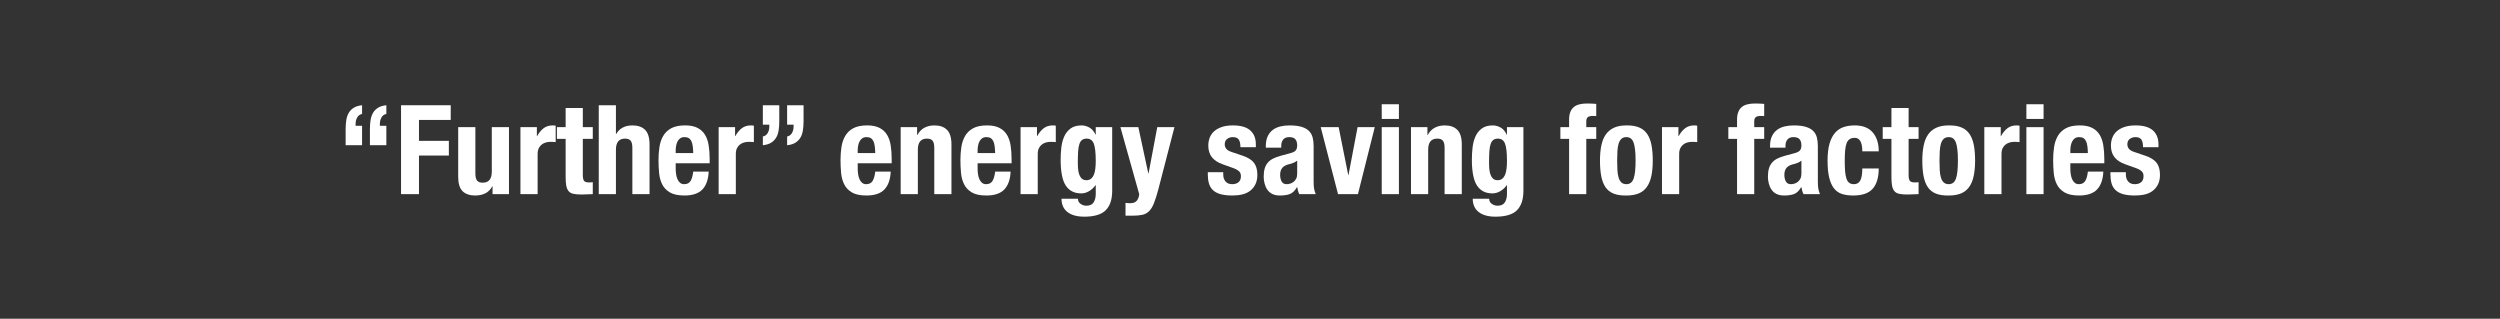 <?xml version="1.0" encoding="utf-8"?>
<!-- Generator: Adobe Illustrator 14.0.0, SVG Export Plug-In . SVG Version: 6.00 Build 43363)  -->
<!DOCTYPE svg PUBLIC "-//W3C//DTD SVG 1.1//EN" "http://www.w3.org/Graphics/SVG/1.1/DTD/svg11.dtd">
<svg version="1.1" id="レイヤー_1" xmlns="http://www.w3.org/2000/svg" xmlns:xlink="http://www.w3.org/1999/xlink" x="0px"
	 y="0px" width="1004px" height="128px" viewBox="0 0 1004 128" enable-background="new 0 0 1004 128" xml:space="preserve">
<rect x="0" y="0" width="1004" height="128" fill="#333333" stroke="none"/>
<g>
	<path fill="#FFFFFF" d="M139.085,48.141c0.183-1.116,0.525-2.083,1.025-2.9c0.5-0.816,1.175-1.483,2.024-2
		c0.851-0.516,1.941-0.841,3.275-0.975v3.5c-0.867,0.167-1.518,0.634-1.95,1.4c-0.434,0.767-0.649,1.617-0.649,2.55v0.8h2.6v7.8
		h-6.6v-6.5C138.811,50.483,138.901,49.258,139.085,48.141z M148.835,48.141c0.183-1.116,0.525-2.083,1.025-2.9
		c0.5-0.816,1.175-1.483,2.024-2c0.851-0.516,1.941-0.841,3.275-0.975v3.5c-0.867,0.167-1.518,0.634-1.95,1.4
		c-0.434,0.767-0.649,1.617-0.649,2.55v0.8h2.6v7.8h-6.6v-6.5C148.561,50.483,148.651,49.258,148.835,48.141z"/>
	<path fill="#FFFFFF" d="M181.01,42.266v5.9h-12.75v8.4h12v5.9h-12v15.5h-7.2V42.266H181.01z"/>
	<path fill="#FFFFFF" d="M197.709,74.816c-0.733,1.334-1.684,2.283-2.85,2.85c-1.168,0.566-2.5,0.85-4,0.85
		c-2.2,0-3.893-0.574-5.075-1.725c-1.184-1.15-1.775-3.074-1.775-5.775V51.066h6.9v18.55c0,1.399,0.232,2.375,0.7,2.925
		c0.466,0.551,1.216,0.825,2.25,0.825c2.433,0,3.649-1.483,3.649-4.45v-17.85h6.9v26.9h-6.601v-3.15H197.709z"/>
	<path fill="#FFFFFF" d="M215.609,51.066v3.6h0.1c0.7-1.3,1.55-2.342,2.55-3.125s2.217-1.175,3.65-1.175
		c0.2,0,0.407,0.009,0.625,0.025c0.216,0.018,0.425,0.042,0.625,0.075v6.6c-0.367-0.033-0.726-0.058-1.075-0.075
		c-0.35-0.016-0.709-0.025-1.075-0.025c-0.6,0-1.2,0.083-1.8,0.25c-0.6,0.167-1.15,0.442-1.65,0.825
		c-0.5,0.383-0.899,0.883-1.199,1.5c-0.301,0.617-0.45,1.375-0.45,2.275v16.15h-6.9v-26.9H215.609z"/>
	<path fill="#FFFFFF" d="M234.059,43.366v7.7h4v4.7h-4v14.55c0,1.066,0.157,1.824,0.475,2.275c0.316,0.449,0.976,0.674,1.976,0.674
		c0.266,0,0.532-0.008,0.8-0.024c0.267-0.017,0.517-0.042,0.75-0.075v4.801c-0.768,0-1.509,0.024-2.226,0.074
		c-0.717,0.051-1.475,0.075-2.274,0.075c-1.334,0-2.425-0.093-3.275-0.274c-0.85-0.184-1.5-0.551-1.95-1.101
		c-0.449-0.55-0.758-1.274-0.925-2.175s-0.25-2.033-0.25-3.4v-15.4h-3.5v-4.7h3.5v-7.7H234.059z"/>
	<path fill="#FFFFFF" d="M247.358,42.266v11.55h0.1c1.333-2.3,3.517-3.45,6.55-3.45c2.2,0,3.892,0.6,5.075,1.8
		c1.183,1.2,1.775,3.15,1.775,5.85v19.951h-6.9v-18.55c0-1.4-0.233-2.375-0.7-2.925c-0.467-0.55-1.217-0.825-2.25-0.825
		c-2.434,0-3.649,1.483-3.649,4.45v17.851h-6.9V42.266H247.358z"/>
	<path fill="#FFFFFF" d="M271.358,67.717c0,0.799,0.058,1.574,0.175,2.324c0.116,0.75,0.308,1.418,0.575,2
		c0.267,0.584,0.616,1.051,1.05,1.4c0.433,0.35,0.967,0.525,1.6,0.525c1.167,0,2.017-0.417,2.551-1.25
		c0.532-0.834,0.899-2.101,1.1-3.801h6.2c-0.134,3.134-0.968,5.518-2.5,7.15c-1.534,1.633-3.95,2.449-7.25,2.449
		c-2.5,0-4.45-0.416-5.851-1.25c-1.399-0.832-2.434-1.932-3.1-3.299c-0.667-1.367-1.075-2.9-1.225-4.601
		c-0.15-1.7-0.226-3.399-0.226-5.1c0-1.8,0.125-3.533,0.375-5.2c0.25-1.667,0.75-3.15,1.5-4.45c0.75-1.3,1.825-2.333,3.226-3.1
		c1.399-0.766,3.266-1.15,5.6-1.15c2,0,3.642,0.325,4.925,0.975s2.292,1.567,3.025,2.75c0.732,1.184,1.232,2.617,1.5,4.3
		c0.267,1.684,0.399,3.559,0.399,5.625v1.55h-13.649V67.717z M278.208,58.741c-0.1-0.783-0.274-1.45-0.524-2
		c-0.25-0.55-0.601-0.966-1.051-1.25c-0.449-0.283-1.024-0.425-1.725-0.425s-1.275,0.159-1.725,0.475
		c-0.45,0.317-0.809,0.733-1.075,1.25c-0.268,0.517-0.459,1.092-0.575,1.725c-0.117,0.634-0.175,1.268-0.175,1.9v1.05h7.05
		C278.375,60.434,278.309,59.525,278.208,58.741z"/>
	<path fill="#FFFFFF" d="M295.208,51.066v3.6h0.1c0.7-1.3,1.55-2.342,2.55-3.125s2.217-1.175,3.65-1.175
		c0.2,0,0.407,0.009,0.625,0.025c0.216,0.018,0.425,0.042,0.625,0.075v6.6c-0.367-0.033-0.726-0.058-1.075-0.075
		c-0.35-0.016-0.709-0.025-1.075-0.025c-0.6,0-1.2,0.083-1.8,0.25c-0.6,0.167-1.15,0.442-1.65,0.825
		c-0.5,0.383-0.899,0.883-1.199,1.5c-0.301,0.617-0.45,1.375-0.45,2.275v16.15h-6.9v-26.9H295.208z"/>
	<path fill="#FFFFFF" d="M312.957,42.266v6.5c0,1.334-0.092,2.559-0.275,3.675c-0.184,1.117-0.524,2.083-1.024,2.9
		c-0.5,0.817-1.175,1.483-2.025,2c-0.85,0.517-1.942,0.842-3.274,0.975v-3.5c0.866-0.167,1.516-0.633,1.949-1.4
		c0.434-0.767,0.65-1.617,0.65-2.55v-0.8h-2.6v-7.8H312.957z M322.707,42.266v6.5c0,1.334-0.092,2.559-0.275,3.675
		c-0.184,1.117-0.524,2.083-1.024,2.9c-0.5,0.817-1.175,1.483-2.025,2c-0.85,0.517-1.942,0.842-3.274,0.975v-3.5
		c0.866-0.167,1.516-0.633,1.949-1.4c0.434-0.767,0.65-1.617,0.65-2.55v-0.8h-2.6v-7.8H322.707z"/>
	<path fill="#FFFFFF" d="M344.457,67.717c0,0.799,0.058,1.574,0.175,2.324c0.116,0.75,0.308,1.418,0.575,2
		c0.267,0.584,0.616,1.051,1.05,1.4c0.433,0.35,0.967,0.525,1.6,0.525c1.167,0,2.017-0.417,2.551-1.25
		c0.532-0.834,0.899-2.101,1.1-3.801h6.2c-0.134,3.134-0.968,5.518-2.5,7.15c-1.534,1.633-3.95,2.449-7.25,2.449
		c-2.5,0-4.45-0.416-5.851-1.25c-1.399-0.832-2.434-1.932-3.1-3.299c-0.667-1.367-1.075-2.9-1.225-4.601
		c-0.15-1.7-0.226-3.399-0.226-5.1c0-1.8,0.125-3.533,0.375-5.2c0.25-1.667,0.75-3.15,1.5-4.45c0.75-1.3,1.825-2.333,3.226-3.1
		c1.399-0.766,3.266-1.15,5.6-1.15c2,0,3.642,0.325,4.925,0.975s2.292,1.567,3.025,2.75c0.732,1.184,1.232,2.617,1.5,4.3
		c0.267,1.684,0.399,3.559,0.399,5.625v1.55h-13.649V67.717z M351.307,58.741c-0.1-0.783-0.274-1.45-0.524-2
		c-0.25-0.55-0.601-0.966-1.051-1.25c-0.449-0.283-1.024-0.425-1.725-0.425s-1.275,0.159-1.725,0.475
		c-0.45,0.317-0.809,0.733-1.075,1.25c-0.268,0.517-0.459,1.092-0.575,1.725c-0.117,0.634-0.175,1.268-0.175,1.9v1.05h7.05
		C351.474,60.434,351.407,59.525,351.307,58.741z"/>
	<path fill="#FFFFFF" d="M368.307,51.066v3.15h0.1c0.732-1.333,1.683-2.308,2.85-2.925c1.167-0.617,2.5-0.925,4-0.925
		c2.2,0,3.892,0.6,5.075,1.8c1.183,1.2,1.775,3.15,1.775,5.85v19.951h-6.9v-18.55c0-1.4-0.233-2.375-0.7-2.925
		c-0.467-0.55-1.217-0.825-2.25-0.825c-2.434,0-3.649,1.483-3.649,4.45v17.851h-6.9v-26.9H368.307z"/>
	<path fill="#FFFFFF" d="M392.606,67.717c0,0.799,0.058,1.574,0.175,2.324c0.116,0.75,0.308,1.418,0.575,2
		c0.267,0.584,0.616,1.051,1.05,1.4c0.433,0.35,0.967,0.525,1.6,0.525c1.167,0,2.017-0.417,2.551-1.25
		c0.532-0.834,0.899-2.101,1.1-3.801h6.2c-0.134,3.134-0.968,5.518-2.5,7.15c-1.534,1.633-3.95,2.449-7.25,2.449
		c-2.5,0-4.45-0.416-5.851-1.25c-1.399-0.832-2.434-1.932-3.1-3.299c-0.667-1.367-1.075-2.9-1.225-4.601
		c-0.15-1.7-0.226-3.399-0.226-5.1c0-1.8,0.125-3.533,0.375-5.2c0.25-1.667,0.75-3.15,1.5-4.45c0.75-1.3,1.825-2.333,3.226-3.1
		c1.399-0.766,3.266-1.15,5.6-1.15c2,0,3.642,0.325,4.925,0.975s2.292,1.567,3.025,2.75c0.732,1.184,1.232,2.617,1.5,4.3
		c0.267,1.684,0.399,3.559,0.399,5.625v1.55h-13.649V67.717z M399.456,58.741c-0.1-0.783-0.274-1.45-0.524-2
		c-0.25-0.55-0.601-0.966-1.051-1.25c-0.449-0.283-1.024-0.425-1.725-0.425s-1.275,0.159-1.725,0.475
		c-0.45,0.317-0.809,0.733-1.075,1.25c-0.268,0.517-0.459,1.092-0.575,1.725c-0.117,0.634-0.175,1.268-0.175,1.9v1.05h7.05
		C399.623,60.434,399.557,59.525,399.456,58.741z"/>
	<path fill="#FFFFFF" d="M416.456,51.066v3.6h0.1c0.7-1.3,1.55-2.342,2.55-3.125s2.217-1.175,3.65-1.175
		c0.2,0,0.407,0.009,0.625,0.025c0.216,0.018,0.425,0.042,0.625,0.075v6.6c-0.367-0.033-0.726-0.058-1.075-0.075
		c-0.35-0.016-0.709-0.025-1.075-0.025c-0.6,0-1.2,0.083-1.8,0.25c-0.6,0.167-1.15,0.442-1.65,0.825
		c-0.5,0.383-0.899,0.883-1.199,1.5c-0.301,0.617-0.45,1.375-0.45,2.275v16.15h-6.9v-26.9H416.456z"/>
	<path fill="#FFFFFF" d="M446.655,76.616c0,3.466-0.858,6.066-2.575,7.8c-1.717,1.732-4.592,2.6-8.625,2.6
		c-2.934,0-5.192-0.625-6.775-1.875s-2.375-3.024-2.375-5.324h6.601c0,0.866,0.35,1.55,1.05,2.05
		c0.333,0.233,0.691,0.417,1.075,0.55c0.383,0.133,0.791,0.2,1.225,0.2c1.4,0,2.383-0.45,2.95-1.351
		c0.566-0.899,0.85-2.017,0.85-3.35v-3.55h-0.1c-0.7,1-1.559,1.8-2.575,2.399c-1.017,0.601-2.075,0.9-3.175,0.9
		c-2.733,0-4.792-1.041-6.175-3.125c-1.384-2.082-2.075-5.574-2.075-10.475c0-1.566,0.092-3.167,0.275-4.8
		c0.183-1.633,0.566-3.107,1.149-4.425c0.583-1.316,1.433-2.392,2.55-3.225c1.117-0.833,2.608-1.25,4.476-1.25
		c0.966,0,1.966,0.267,3,0.8c1.032,0.533,1.883,1.5,2.55,2.9h0.1v-3h6.601V76.616z M432.98,68.016c0.082,0.834,0.25,1.576,0.5,2.226
		s0.6,1.167,1.05,1.55c0.45,0.384,1.041,0.575,1.774,0.575s1.342-0.191,1.825-0.575c0.483-0.383,0.866-0.908,1.15-1.574
		c0.282-0.667,0.482-1.476,0.6-2.426c0.116-0.949,0.175-1.991,0.175-3.125c0-3.266-0.258-5.583-0.774-6.95
		c-0.518-1.366-1.459-2.05-2.825-2.05c-0.768,0-1.384,0.167-1.85,0.5c-0.468,0.333-0.834,0.875-1.101,1.625s-0.442,1.75-0.524,3
		c-0.084,1.25-0.125,2.775-0.125,4.575C432.855,66.3,432.896,67.184,432.98,68.016z"/>
	<path fill="#FFFFFF" d="M453.805,81.616c1.267,0,2.176-0.333,2.726-1s0.875-1.55,0.975-2.649l-7.55-26.9h7.2l4,18.6h0.1l3.5-18.6
		h6.9l-6.5,25.1c-0.601,2.232-1.175,4.041-1.726,5.426c-0.55,1.383-1.199,2.449-1.949,3.199s-1.65,1.242-2.7,1.475
		c-1.05,0.233-2.375,0.351-3.976,0.351h-2.8v-5.149C452.605,81.566,453.205,81.616,453.805,81.616z"/>
	<path fill="#FFFFFF" d="M491.253,70.066c0,1.167,0.309,2.108,0.926,2.824c0.616,0.718,1.508,1.076,2.675,1.076
		c1.066,0,1.916-0.268,2.55-0.801c0.633-0.533,0.95-1.332,0.95-2.4c0-0.865-0.25-1.524-0.75-1.975
		c-0.5-0.449-1.084-0.808-1.75-1.074l-4.851-1.75c-1.899-0.667-3.333-1.608-4.3-2.826c-0.967-1.216-1.45-2.775-1.45-4.675
		c0-1.1,0.184-2.142,0.551-3.125c0.366-0.983,0.949-1.841,1.75-2.575c0.8-0.732,1.824-1.316,3.074-1.75
		c1.25-0.433,2.758-0.65,4.525-0.65c3.133,0,5.45,0.667,6.95,2c1.5,1.333,2.25,3.217,2.25,5.65v1.1h-6.2
		c0-1.4-0.225-2.425-0.675-3.075c-0.45-0.65-1.242-0.975-2.375-0.975c-0.867,0-1.625,0.242-2.275,0.725
		c-0.649,0.483-0.975,1.208-0.975,2.175c0,0.667,0.208,1.267,0.625,1.8c0.416,0.534,1.208,0.984,2.375,1.35l4.149,1.4
		c2.167,0.734,3.7,1.692,4.601,2.875c0.899,1.184,1.35,2.793,1.35,4.826c0,1.434-0.25,2.674-0.75,3.725
		c-0.5,1.05-1.192,1.925-2.075,2.625c-0.883,0.699-1.934,1.199-3.149,1.5c-1.218,0.3-2.559,0.449-4.025,0.449
		c-1.934,0-3.542-0.184-4.825-0.549c-1.283-0.367-2.3-0.917-3.05-1.65c-0.75-0.732-1.274-1.625-1.575-2.676
		c-0.3-1.049-0.449-2.225-0.449-3.524v-0.95h6.199V70.066z"/>
	<path fill="#FFFFFF" d="M508.353,58.667c0-1.566,0.25-2.875,0.75-3.925c0.5-1.05,1.175-1.9,2.025-2.55c0.85-0.65,1.85-1.117,3-1.4
		c1.149-0.283,2.375-0.425,3.675-0.425c2.066,0,3.732,0.2,5,0.6c1.267,0.4,2.25,0.967,2.95,1.7c0.699,0.733,1.175,1.608,1.425,2.625
		c0.25,1.017,0.375,2.125,0.375,3.325v14.149c0,1.268,0.058,2.25,0.175,2.951c0.116,0.699,0.342,1.449,0.675,2.25h-6.6
		c-0.233-0.434-0.409-0.893-0.525-1.375c-0.117-0.483-0.225-0.959-0.325-1.426h-0.1c-0.8,1.4-1.725,2.309-2.775,2.725
		c-1.05,0.417-2.408,0.625-4.074,0.625c-1.2,0-2.218-0.208-3.051-0.625c-0.833-0.416-1.5-0.99-2-1.725
		c-0.5-0.732-0.867-1.558-1.1-2.475c-0.233-0.916-0.35-1.825-0.35-2.725c0-1.268,0.133-2.358,0.399-3.275
		c0.267-0.916,0.675-1.7,1.226-2.35c0.55-0.65,1.25-1.192,2.1-1.625c0.85-0.433,1.875-0.816,3.075-1.15l3.899-1.05
		c1.033-0.266,1.75-0.633,2.15-1.1s0.6-1.15,0.6-2.05c0-1.033-0.242-1.841-0.725-2.425c-0.483-0.583-1.309-0.875-2.475-0.875
		c-1.067,0-1.867,0.317-2.4,0.95c-0.533,0.634-0.8,1.484-0.8,2.55v0.75h-6.2V58.667z M519.452,65.391
		c-0.533,0.218-1.017,0.375-1.449,0.476c-1.4,0.3-2.4,0.8-3,1.5c-0.601,0.7-0.9,1.649-0.9,2.851c0,1.033,0.2,1.916,0.6,2.649
		c0.4,0.733,1.066,1.101,2,1.101c0.467,0,0.95-0.076,1.45-0.226s0.958-0.392,1.375-0.726c0.417-0.332,0.758-0.766,1.025-1.299
		c0.267-0.533,0.399-1.167,0.399-1.9v-5.301C520.485,64.883,519.985,65.175,519.452,65.391z"/>
	<path fill="#FFFFFF" d="M552.103,51.066l-6.75,26.9h-8l-6.95-26.9h7.2l3.85,19.25h0.101l3.649-19.25H552.103z"/>
	<path fill="#FFFFFF" d="M561.802,41.866v5.9h-6.9v-5.9H561.802z M561.802,51.066v26.9h-6.9v-26.9H561.802z"/>
	<path fill="#FFFFFF" d="M573.251,51.066v3.15h0.1c0.732-1.333,1.683-2.308,2.85-2.925c1.167-0.617,2.5-0.925,4-0.925
		c2.2,0,3.892,0.6,5.075,1.8c1.183,1.2,1.775,3.15,1.775,5.85v19.951h-6.9v-18.55c0-1.4-0.233-2.375-0.7-2.925
		c-0.467-0.55-1.217-0.825-2.25-0.825c-2.434,0-3.649,1.483-3.649,4.45v17.851h-6.9v-26.9H573.251z"/>
	<path fill="#FFFFFF" d="M611.801,76.616c0,3.466-0.858,6.066-2.575,7.8c-1.717,1.732-4.592,2.6-8.625,2.6
		c-2.934,0-5.192-0.625-6.775-1.875s-2.375-3.024-2.375-5.324h6.601c0,0.866,0.35,1.55,1.05,2.05
		c0.333,0.233,0.691,0.417,1.075,0.55c0.383,0.133,0.791,0.2,1.225,0.2c1.4,0,2.383-0.45,2.95-1.351
		c0.566-0.899,0.85-2.017,0.85-3.35v-3.55h-0.1c-0.7,1-1.559,1.8-2.575,2.399c-1.017,0.601-2.075,0.9-3.175,0.9
		c-2.733,0-4.792-1.041-6.175-3.125c-1.384-2.082-2.075-5.574-2.075-10.475c0-1.566,0.092-3.167,0.275-4.8
		c0.183-1.633,0.566-3.107,1.149-4.425c0.583-1.316,1.433-2.392,2.55-3.225c1.117-0.833,2.608-1.25,4.476-1.25
		c0.966,0,1.966,0.267,3,0.8c1.032,0.533,1.883,1.5,2.55,2.9h0.1v-3h6.601V76.616z M598.126,68.016
		c0.082,0.834,0.25,1.576,0.5,2.226s0.6,1.167,1.05,1.55c0.45,0.384,1.041,0.575,1.774,0.575s1.342-0.191,1.825-0.575
		c0.483-0.383,0.866-0.908,1.15-1.574c0.282-0.667,0.482-1.476,0.6-2.426c0.116-0.949,0.175-1.991,0.175-3.125
		c0-3.266-0.258-5.583-0.774-6.95c-0.518-1.366-1.459-2.05-2.825-2.05c-0.768,0-1.384,0.167-1.85,0.5
		c-0.468,0.333-0.834,0.875-1.101,1.625s-0.442,1.75-0.524,3c-0.084,1.25-0.125,2.775-0.125,4.575
		C598.001,66.3,598.042,67.184,598.126,68.016z"/>
	<path fill="#FFFFFF" d="M626.65,55.766v-4.7h3.5v-3.05c0-1.2,0.167-2.216,0.5-3.05c0.333-0.833,0.808-1.5,1.425-2
		s1.375-0.858,2.275-1.075c0.9-0.216,1.9-0.325,3-0.325c1.232,0,2.467,0.05,3.7,0.15v4.9c-0.167-0.033-0.4-0.05-0.7-0.05h-0.65
		c-0.967,0-1.649,0.167-2.05,0.5c-0.399,0.333-0.6,0.883-0.6,1.65v2.35h4v4.7h-4v22.201h-6.9V55.766H626.65z"/>
	<path fill="#FFFFFF" d="M643.101,58.417c0.366-1.767,0.966-3.242,1.8-4.425c0.833-1.183,1.925-2.083,3.275-2.7
		c1.35-0.617,3.008-0.925,4.975-0.925c2.066-0.033,3.783,0.242,5.15,0.825c1.366,0.583,2.449,1.475,3.25,2.675
		c0.8,1.2,1.366,2.684,1.699,4.45c0.333,1.767,0.5,3.833,0.5,6.199c0,2.301-0.184,4.334-0.55,6.101
		c-0.367,1.767-0.967,3.242-1.8,4.425c-0.834,1.184-1.925,2.059-3.275,2.625c-1.35,0.566-3.008,0.85-4.975,0.85
		c-2.067,0.033-3.783-0.225-5.15-0.774s-2.449-1.417-3.25-2.601c-0.8-1.182-1.367-2.666-1.699-4.449
		c-0.334-1.783-0.5-3.842-0.5-6.176C642.551,62.216,642.733,60.184,643.101,58.417z M649.551,68.316
		c0.066,1.167,0.225,2.167,0.475,3c0.25,0.834,0.625,1.483,1.125,1.949c0.5,0.468,1.166,0.701,2,0.701c1.4,0,2.366-0.733,2.9-2.201
		c0.532-1.466,0.8-3.883,0.8-7.25c0-3.366-0.268-5.782-0.8-7.25c-0.534-1.466-1.5-2.2-2.9-2.2c-0.834,0-1.5,0.233-2,0.7
		c-0.5,0.467-0.875,1.117-1.125,1.95c-0.25,0.833-0.408,1.833-0.475,3c-0.067,1.167-0.101,2.434-0.101,3.799
		C649.45,65.883,649.483,67.15,649.551,68.316z"/>
	<path fill="#FFFFFF" d="M674.051,51.066v3.6h0.1c0.7-1.3,1.55-2.342,2.55-3.125s2.217-1.175,3.65-1.175
		c0.2,0,0.407,0.009,0.625,0.025c0.216,0.018,0.425,0.042,0.625,0.075v6.6c-0.367-0.033-0.726-0.058-1.075-0.075
		c-0.35-0.016-0.709-0.025-1.075-0.025c-0.6,0-1.2,0.083-1.8,0.25c-0.6,0.167-1.15,0.442-1.65,0.825
		c-0.5,0.383-0.899,0.883-1.199,1.5c-0.301,0.617-0.45,1.375-0.45,2.275v16.15h-6.9v-26.9H674.051z"/>
	<path fill="#FFFFFF" d="M694.1,55.766v-4.7h3.5v-3.05c0-1.2,0.167-2.216,0.5-3.05c0.333-0.833,0.808-1.5,1.425-2
		s1.375-0.858,2.275-1.075c0.9-0.216,1.9-0.325,3-0.325c1.232,0,2.467,0.05,3.7,0.15v4.9c-0.167-0.033-0.4-0.05-0.7-0.05h-0.65
		c-0.967,0-1.649,0.167-2.05,0.5c-0.399,0.333-0.6,0.883-0.6,1.65v2.35h4v4.7h-4v22.201h-6.9V55.766H694.1z"/>
	<path fill="#FFFFFF" d="M710.85,58.667c0-1.566,0.25-2.875,0.75-3.925c0.5-1.05,1.175-1.9,2.025-2.55c0.85-0.65,1.85-1.117,3-1.4
		c1.149-0.283,2.375-0.425,3.675-0.425c2.066,0,3.732,0.2,5,0.6c1.267,0.4,2.25,0.967,2.95,1.7c0.699,0.733,1.175,1.608,1.425,2.625
		c0.25,1.017,0.375,2.125,0.375,3.325v14.149c0,1.268,0.058,2.25,0.175,2.951c0.116,0.699,0.342,1.449,0.675,2.25h-6.6
		c-0.233-0.434-0.409-0.893-0.525-1.375c-0.117-0.483-0.225-0.959-0.325-1.426h-0.1c-0.8,1.4-1.725,2.309-2.775,2.725
		c-1.05,0.417-2.408,0.625-4.074,0.625c-1.2,0-2.218-0.208-3.051-0.625c-0.833-0.416-1.5-0.99-2-1.725
		c-0.5-0.732-0.867-1.558-1.1-2.475c-0.233-0.916-0.35-1.825-0.35-2.725c0-1.268,0.133-2.358,0.399-3.275
		c0.267-0.916,0.675-1.7,1.226-2.35c0.55-0.65,1.25-1.192,2.1-1.625c0.85-0.433,1.875-0.816,3.075-1.15l3.899-1.05
		c1.033-0.266,1.75-0.633,2.15-1.1s0.6-1.15,0.6-2.05c0-1.033-0.242-1.841-0.725-2.425c-0.483-0.583-1.309-0.875-2.475-0.875
		c-1.067,0-1.867,0.317-2.4,0.95c-0.533,0.634-0.8,1.484-0.8,2.55v0.75h-6.2V58.667z M721.949,65.391
		c-0.533,0.218-1.017,0.375-1.449,0.476c-1.4,0.3-2.4,0.8-3,1.5c-0.601,0.7-0.9,1.649-0.9,2.851c0,1.033,0.2,1.916,0.6,2.649
		c0.4,0.733,1.066,1.101,2,1.101c0.467,0,0.95-0.076,1.45-0.226s0.958-0.392,1.375-0.726c0.417-0.332,0.758-0.766,1.025-1.299
		c0.267-0.533,0.399-1.167,0.399-1.9v-5.301C722.982,64.883,722.482,65.175,721.949,65.391z"/>
	<path fill="#FFFFFF" d="M747.774,58.816c-0.084-0.633-0.233-1.208-0.45-1.725c-0.217-0.517-0.524-0.933-0.925-1.25
		c-0.4-0.316-0.934-0.475-1.6-0.475c-0.834,0-1.518,0.192-2.051,0.575c-0.533,0.383-0.934,0.95-1.199,1.7
		c-0.268,0.75-0.45,1.7-0.551,2.85c-0.1,1.15-0.149,2.509-0.149,4.075c0,1.667,0.05,3.092,0.149,4.275
		c0.101,1.184,0.283,2.158,0.551,2.924c0.266,0.768,0.641,1.326,1.125,1.676c0.482,0.35,1.107,0.525,1.875,0.525
		c1.166,0,2.016-0.5,2.55-1.5c0.532-1,0.8-2.601,0.8-4.801h6.6c0,3.533-0.792,6.225-2.375,8.075s-4.208,2.774-7.875,2.774
		c-1.733,0-3.242-0.208-4.524-0.625c-1.284-0.416-2.351-1.166-3.2-2.25c-0.85-1.082-1.492-2.532-1.925-4.35
		c-0.434-1.816-0.65-4.074-0.65-6.775c0-2.766,0.267-5.057,0.8-6.875c0.533-1.816,1.283-3.266,2.25-4.35
		c0.967-1.083,2.117-1.842,3.45-2.275c1.333-0.433,2.8-0.65,4.4-0.65c3.2,0,5.607,0.934,7.225,2.8c1.616,1.867,2.425,4.4,2.425,7.6
		h-6.6C747.899,60.1,747.857,59.45,747.774,58.816z"/>
	<path fill="#FFFFFF" d="M766.499,43.366v7.7h4v4.7h-4v14.55c0,1.066,0.157,1.824,0.475,2.275c0.316,0.449,0.976,0.674,1.976,0.674
		c0.266,0,0.532-0.008,0.8-0.024c0.267-0.017,0.517-0.042,0.75-0.075v4.801c-0.768,0-1.509,0.024-2.226,0.074
		c-0.717,0.051-1.475,0.075-2.274,0.075c-1.334,0-2.425-0.093-3.275-0.274c-0.85-0.184-1.5-0.551-1.95-1.101
		c-0.449-0.55-0.758-1.274-0.925-2.175s-0.25-2.033-0.25-3.4v-15.4h-3.5v-4.7h3.5v-7.7H766.499z"/>
	<path fill="#FFFFFF" d="M772.549,58.417c0.366-1.767,0.966-3.242,1.8-4.425c0.833-1.183,1.925-2.083,3.275-2.7
		c1.35-0.617,3.008-0.925,4.975-0.925c2.066-0.033,3.783,0.242,5.15,0.825c1.366,0.583,2.449,1.475,3.25,2.675
		c0.8,1.2,1.366,2.684,1.699,4.45c0.333,1.767,0.5,3.833,0.5,6.199c0,2.301-0.184,4.334-0.55,6.101
		c-0.367,1.767-0.967,3.242-1.8,4.425c-0.834,1.184-1.925,2.059-3.275,2.625c-1.35,0.566-3.008,0.85-4.975,0.85
		c-2.067,0.033-3.783-0.225-5.15-0.774s-2.449-1.417-3.25-2.601c-0.8-1.182-1.367-2.666-1.699-4.449
		c-0.334-1.783-0.5-3.842-0.5-6.176C771.999,62.216,772.182,60.184,772.549,58.417z M778.999,68.316
		c0.066,1.167,0.225,2.167,0.475,3c0.25,0.834,0.625,1.483,1.125,1.949c0.5,0.468,1.166,0.701,2,0.701c1.4,0,2.366-0.733,2.9-2.201
		c0.532-1.466,0.8-3.883,0.8-7.25c0-3.366-0.268-5.782-0.8-7.25c-0.534-1.466-1.5-2.2-2.9-2.2c-0.834,0-1.5,0.233-2,0.7
		c-0.5,0.467-0.875,1.117-1.125,1.95c-0.25,0.833-0.408,1.833-0.475,3c-0.067,1.167-0.101,2.434-0.101,3.799
		C778.898,65.883,778.932,67.15,778.999,68.316z"/>
	<path fill="#FFFFFF" d="M803.499,51.066v3.6h0.1c0.7-1.3,1.55-2.342,2.55-3.125s2.217-1.175,3.65-1.175
		c0.2,0,0.407,0.009,0.625,0.025c0.216,0.018,0.425,0.042,0.625,0.075v6.6c-0.367-0.033-0.726-0.058-1.075-0.075
		c-0.35-0.016-0.709-0.025-1.075-0.025c-0.6,0-1.2,0.083-1.8,0.25c-0.6,0.167-1.15,0.442-1.65,0.825
		c-0.5,0.383-0.899,0.883-1.199,1.5c-0.301,0.617-0.45,1.375-0.45,2.275v16.15h-6.9v-26.9H803.499z"/>
	<path fill="#FFFFFF" d="M820.698,41.866v5.9h-6.9v-5.9H820.698z M820.698,51.066v26.9h-6.9v-26.9H820.698z"/>
	<path fill="#FFFFFF" d="M831.447,67.717c0,0.799,0.058,1.574,0.175,2.324c0.116,0.75,0.308,1.418,0.575,2
		c0.267,0.584,0.616,1.051,1.05,1.4c0.433,0.35,0.967,0.525,1.6,0.525c1.167,0,2.017-0.417,2.551-1.25
		c0.532-0.834,0.899-2.101,1.1-3.801h6.2c-0.134,3.134-0.968,5.518-2.5,7.15c-1.534,1.633-3.95,2.449-7.25,2.449
		c-2.5,0-4.45-0.416-5.851-1.25c-1.399-0.832-2.434-1.932-3.1-3.299c-0.667-1.367-1.075-2.9-1.225-4.601
		c-0.15-1.7-0.226-3.399-0.226-5.1c0-1.8,0.125-3.533,0.375-5.2c0.25-1.667,0.75-3.15,1.5-4.45c0.75-1.3,1.825-2.333,3.226-3.1
		c1.399-0.766,3.266-1.15,5.6-1.15c2,0,3.642,0.325,4.925,0.975s2.292,1.567,3.025,2.75c0.732,1.184,1.232,2.617,1.5,4.3
		c0.267,1.684,0.399,3.559,0.399,5.625v1.55h-13.649V67.717z M838.297,58.741c-0.1-0.783-0.274-1.45-0.524-2
		c-0.25-0.55-0.601-0.966-1.051-1.25c-0.449-0.283-1.024-0.425-1.725-0.425s-1.275,0.159-1.725,0.475
		c-0.45,0.317-0.809,0.733-1.075,1.25c-0.268,0.517-0.459,1.092-0.575,1.725c-0.117,0.634-0.175,1.268-0.175,1.9v1.05h7.05
		C838.464,60.434,838.397,59.525,838.297,58.741z"/>
	<path fill="#FFFFFF" d="M853.746,70.066c0,1.167,0.309,2.108,0.926,2.824c0.616,0.718,1.508,1.076,2.675,1.076
		c1.066,0,1.916-0.268,2.55-0.801c0.633-0.533,0.95-1.332,0.95-2.4c0-0.865-0.25-1.524-0.75-1.975
		c-0.5-0.449-1.084-0.808-1.75-1.074l-4.851-1.75c-1.899-0.667-3.333-1.608-4.3-2.826c-0.967-1.216-1.45-2.775-1.45-4.675
		c0-1.1,0.184-2.142,0.551-3.125c0.366-0.983,0.949-1.841,1.75-2.575c0.8-0.732,1.824-1.316,3.074-1.75
		c1.25-0.433,2.758-0.65,4.525-0.65c3.133,0,5.45,0.667,6.95,2c1.5,1.333,2.25,3.217,2.25,5.65v1.1h-6.2
		c0-1.4-0.225-2.425-0.675-3.075c-0.45-0.65-1.242-0.975-2.375-0.975c-0.867,0-1.625,0.242-2.275,0.725
		c-0.649,0.483-0.975,1.208-0.975,2.175c0,0.667,0.208,1.267,0.625,1.8c0.416,0.534,1.208,0.984,2.375,1.35l4.149,1.4
		c2.167,0.734,3.7,1.692,4.601,2.875c0.899,1.184,1.35,2.793,1.35,4.826c0,1.434-0.25,2.674-0.75,3.725
		c-0.5,1.05-1.192,1.925-2.075,2.625c-0.883,0.699-1.934,1.199-3.149,1.5c-1.218,0.3-2.559,0.449-4.025,0.449
		c-1.934,0-3.542-0.184-4.825-0.549c-1.283-0.367-2.3-0.917-3.05-1.65c-0.75-0.732-1.274-1.625-1.575-2.676
		c-0.3-1.049-0.449-2.225-0.449-3.524v-0.95h6.199V70.066z"/>
</g>
</svg>
